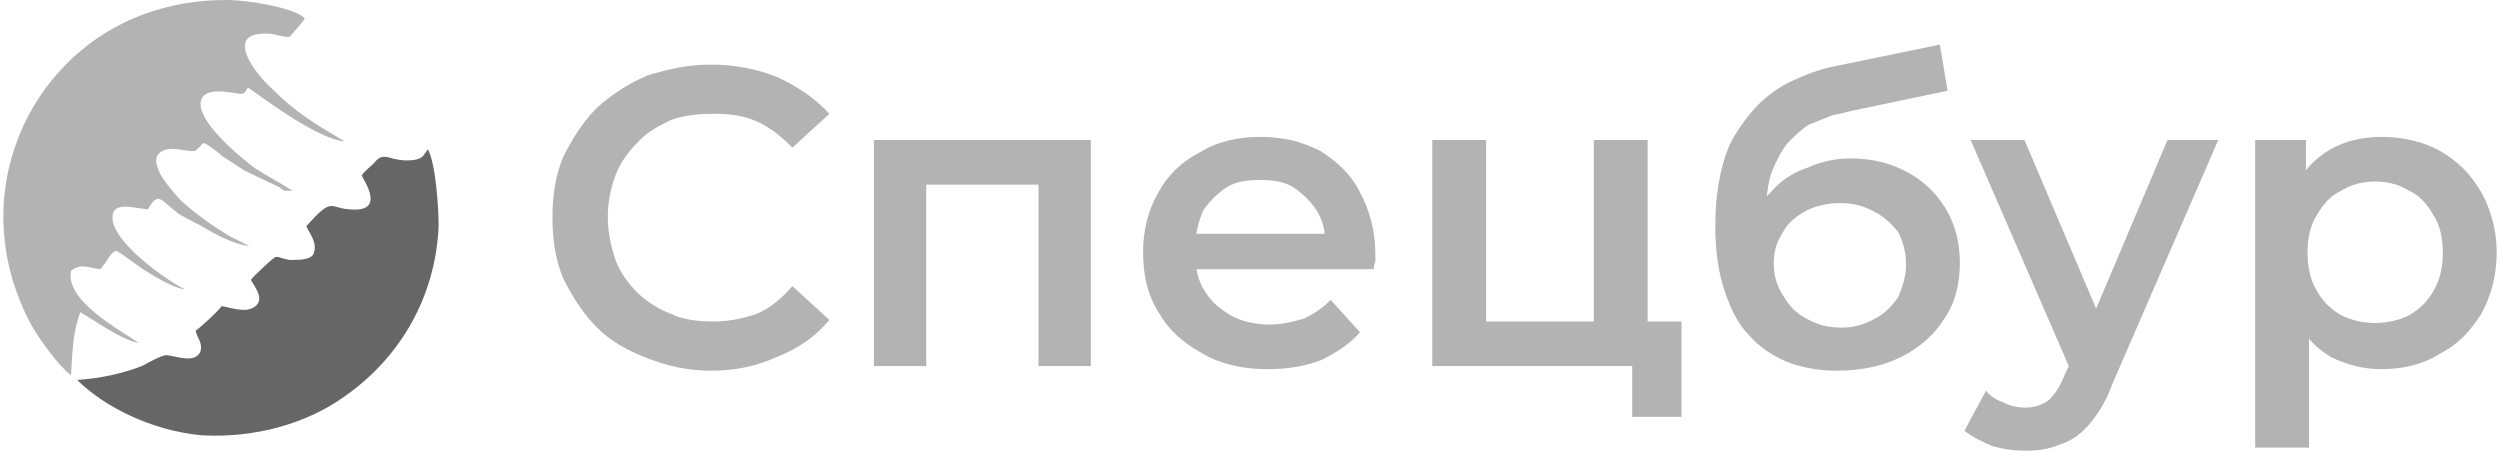 <?xml version="1.0" encoding="UTF-8"?>
<!DOCTYPE svg PUBLIC "-//W3C//DTD SVG 1.1//EN" "http://www.w3.org/Graphics/SVG/1.1/DTD/svg11.dtd">
<!-- Creator: CorelDRAW -->
<svg xmlns="http://www.w3.org/2000/svg" xml:space="preserve" width="588px" height="106px" version="1.1" style="shape-rendering:geometricPrecision; text-rendering:geometricPrecision; image-rendering:optimizeQuality; fill-rule:evenodd; clip-rule:evenodd"
viewBox="0 0 16.21 2.93"
 xmlns:xlink="http://www.w3.org/1999/xlink"
 xmlns:xodm="http://www.corel.com/coreldraw/odm/2003">
 <defs>
  <style type="text/css">
   <![CDATA[
    .fil2 {fill:#666666}
    .fil1 {fill:#B3B3B3}
    .fil0 {fill:#B3B3B3;fill-rule:nonzero}
   ]]>
  </style>
 </defs>
 <g id="Слой_x0020_1">
  <g id="_2322953465552">
   <path class="fil0" d="M4.6 2.41c-0.15,0 -0.28,-0.03 -0.41,-0.08 -0.13,-0.05 -0.24,-0.11 -0.33,-0.2 -0.09,-0.09 -0.16,-0.2 -0.22,-0.32 -0.05,-0.12 -0.07,-0.25 -0.07,-0.4 0,-0.14 0.02,-0.27 0.07,-0.39 0.06,-0.12 0.13,-0.23 0.22,-0.32 0.1,-0.09 0.21,-0.16 0.33,-0.21 0.13,-0.04 0.26,-0.07 0.41,-0.07 0.16,0 0.3,0.03 0.43,0.08 0.13,0.06 0.25,0.14 0.34,0.24l-0.24 0.22c-0.07,-0.07 -0.14,-0.13 -0.23,-0.17 -0.09,-0.04 -0.18,-0.05 -0.28,-0.05 -0.1,0 -0.2,0.01 -0.28,0.04 -0.08,0.04 -0.16,0.08 -0.22,0.15 -0.06,0.06 -0.11,0.13 -0.14,0.21 -0.03,0.08 -0.05,0.17 -0.05,0.27 0,0.1 0.02,0.19 0.05,0.28 0.03,0.08 0.08,0.15 0.14,0.21 0.06,0.06 0.14,0.11 0.22,0.14 0.08,0.04 0.18,0.05 0.28,0.05 0.1,0 0.19,-0.02 0.28,-0.05 0.09,-0.04 0.16,-0.1 0.23,-0.18l0.24 0.22c-0.09,0.11 -0.21,0.19 -0.34,0.24 -0.13,0.06 -0.27,0.09 -0.43,0.09z"/>
   <polygon id="_1" class="fil0" points="5.66,2.38 5.66,0.91 7.07,0.91 7.07,2.38 6.73,2.38 6.73,1.12 6.81,1.2 5.93,1.2 6,1.12 6,2.38 "/>
   <path id="_2" class="fil0" d="M8.22 2.4c-0.16,0 -0.3,-0.03 -0.42,-0.1 -0.13,-0.07 -0.22,-0.15 -0.29,-0.27 -0.07,-0.11 -0.1,-0.24 -0.1,-0.39 0,-0.14 0.03,-0.27 0.1,-0.39 0.06,-0.11 0.15,-0.2 0.27,-0.26 0.11,-0.07 0.25,-0.1 0.39,-0.1 0.15,0 0.27,0.03 0.39,0.09 0.11,0.07 0.2,0.15 0.26,0.27 0.06,0.11 0.1,0.25 0.1,0.4 0,0.02 0,0.03 0,0.05 -0.01,0.02 -0.01,0.04 -0.01,0.05l-1.23 0 0 -0.23 1.05 0 -0.14 0.08c0.01,-0.09 -0.01,-0.16 -0.05,-0.23 -0.04,-0.06 -0.09,-0.11 -0.15,-0.15 -0.06,-0.04 -0.14,-0.05 -0.22,-0.05 -0.08,0 -0.16,0.01 -0.22,0.05 -0.06,0.04 -0.11,0.09 -0.15,0.15 -0.03,0.07 -0.05,0.15 -0.05,0.23l0 0.06c0,0.09 0.02,0.17 0.06,0.23 0.04,0.07 0.1,0.12 0.17,0.16 0.07,0.04 0.16,0.06 0.25,0.06 0.09,0 0.16,-0.02 0.23,-0.04 0.06,-0.03 0.12,-0.07 0.17,-0.12l0.19 0.21c-0.07,0.08 -0.15,0.13 -0.25,0.18 -0.1,0.04 -0.22,0.06 -0.35,0.06z"/>
   <path id="_3" class="fil0" d="M9.29 2.38l0 -1.47 0.35 0 0 1.18 0.7 0 0 -1.18 0.35 0 0 1.47 -1.4 0zm1.3 0.33l0 -0.34 0.08 0.01 -0.33 0 0 -0.29 0.57 0 0 0.62 -0.32 0z"/>
   <path id="_4" class="fil0" d="M11.92 2.41c-0.12,0 -0.23,-0.02 -0.33,-0.06 -0.09,-0.04 -0.17,-0.09 -0.24,-0.17 -0.07,-0.07 -0.12,-0.17 -0.16,-0.29 -0.04,-0.12 -0.06,-0.26 -0.06,-0.42 0,-0.12 0.01,-0.22 0.03,-0.32 0.02,-0.1 0.05,-0.19 0.09,-0.26 0.05,-0.08 0.1,-0.15 0.16,-0.21 0.06,-0.06 0.13,-0.11 0.21,-0.15 0.09,-0.04 0.18,-0.08 0.29,-0.1l0.68 -0.14 0.05 0.3 -0.62 0.13c-0.04,0.01 -0.08,0.02 -0.13,0.03 -0.05,0.02 -0.1,0.04 -0.15,0.06 -0.05,0.03 -0.09,0.07 -0.14,0.12 -0.04,0.05 -0.07,0.11 -0.1,0.18 -0.03,0.08 -0.04,0.18 -0.04,0.29 0,0.03 0,0.06 0,0.08 0.01,0.02 0.01,0.03 0.01,0.05 0,0.02 0.01,0.05 0.01,0.09l-0.13 -0.14c0.03,-0.09 0.08,-0.17 0.15,-0.24 0.06,-0.07 0.14,-0.12 0.23,-0.15 0.09,-0.04 0.18,-0.06 0.28,-0.06 0.14,0 0.26,0.03 0.37,0.09 0.11,0.06 0.19,0.14 0.25,0.24 0.06,0.1 0.09,0.22 0.09,0.35 0,0.13 -0.03,0.26 -0.1,0.36 -0.06,0.1 -0.16,0.19 -0.28,0.25 -0.12,0.06 -0.26,0.09 -0.42,0.09zm0.03 -0.28c0.08,0 0.15,-0.02 0.22,-0.06 0.06,-0.03 0.11,-0.08 0.15,-0.14 0.03,-0.07 0.05,-0.14 0.05,-0.21 0,-0.08 -0.02,-0.15 -0.05,-0.21 -0.04,-0.05 -0.09,-0.1 -0.15,-0.13 -0.07,-0.04 -0.14,-0.06 -0.23,-0.06 -0.08,0 -0.16,0.02 -0.22,0.05 -0.07,0.04 -0.12,0.08 -0.15,0.14 -0.04,0.06 -0.06,0.12 -0.06,0.2 0,0.08 0.02,0.15 0.06,0.21 0.04,0.07 0.09,0.12 0.15,0.15 0.07,0.04 0.14,0.06 0.23,0.06z"/>
   <path id="_5" class="fil0" d="M13.15 2.93c-0.08,0 -0.15,-0.01 -0.22,-0.03 -0.07,-0.03 -0.13,-0.06 -0.18,-0.1l0.14 -0.26c0.03,0.04 0.07,0.06 0.12,0.08 0.04,0.02 0.09,0.03 0.13,0.03 0.07,0 0.12,-0.02 0.16,-0.05 0.03,-0.03 0.07,-0.08 0.1,-0.16l0.09 -0.19 0.03 -0.04 0.55 -1.3 0.33 0 -0.69 1.59c-0.04,0.11 -0.09,0.19 -0.15,0.26 -0.05,0.06 -0.12,0.11 -0.19,0.13 -0.07,0.03 -0.14,0.04 -0.22,0.04zm0.3 -0.5l-0.66 -1.52 0.35 0 0.54 1.27 -0.23 0.25z"/>
   <path id="_6" class="fil0" d="M15.46 2.4c-0.12,0 -0.23,-0.03 -0.33,-0.08 -0.1,-0.06 -0.17,-0.14 -0.23,-0.25 -0.06,-0.12 -0.09,-0.26 -0.09,-0.43 0,-0.17 0.03,-0.31 0.09,-0.42 0.05,-0.11 0.13,-0.19 0.23,-0.25 0.09,-0.05 0.2,-0.08 0.33,-0.08 0.14,0 0.27,0.03 0.38,0.09 0.12,0.07 0.2,0.15 0.27,0.27 0.06,0.11 0.1,0.24 0.1,0.39 0,0.16 -0.04,0.29 -0.1,0.4 -0.07,0.11 -0.15,0.2 -0.27,0.26 -0.11,0.07 -0.24,0.1 -0.38,0.1zm-0.82 0.51l0 -2 0.33 0 0 0.34 -0.01 0.4 0.03 0.39 0 0.87 -0.35 0zm0.78 -0.81c0.08,0 0.16,-0.02 0.22,-0.05 0.07,-0.04 0.12,-0.09 0.16,-0.16 0.04,-0.07 0.06,-0.15 0.06,-0.25 0,-0.09 -0.02,-0.18 -0.06,-0.24 -0.04,-0.07 -0.09,-0.13 -0.16,-0.16 -0.06,-0.04 -0.14,-0.06 -0.22,-0.06 -0.08,0 -0.16,0.02 -0.22,0.06 -0.07,0.03 -0.12,0.09 -0.16,0.16 -0.04,0.06 -0.06,0.15 -0.06,0.24 0,0.1 0.02,0.18 0.06,0.25 0.04,0.07 0.09,0.12 0.16,0.16 0.06,0.03 0.14,0.05 0.22,0.05z"/>
   <g>
    <path class="fil1" d="M0.44 2.44c0.01,-0.16 0.01,-0.27 0.06,-0.41 0.03,0.01 0.26,0.18 0.38,0.2 -0.11,-0.08 -0.48,-0.27 -0.44,-0.47 0.07,-0.05 0.1,-0.02 0.19,-0.01 0.04,-0.04 0.06,-0.1 0.1,-0.12 0.02,0 0.14,0.1 0.21,0.14 0.05,0.03 0.18,0.11 0.24,0.11 -0.11,-0.05 -0.48,-0.31 -0.47,-0.47 0,-0.11 0.16,-0.05 0.23,-0.05 0.07,-0.12 0.08,-0.06 0.2,0.03 0.05,0.03 0.09,0.05 0.15,0.08 0.08,0.05 0.21,0.12 0.31,0.13 -0.04,-0.02 -0.08,-0.04 -0.12,-0.06 -0.12,-0.07 -0.23,-0.15 -0.33,-0.24 -0.04,-0.05 -0.13,-0.14 -0.15,-0.22 -0.02,-0.06 0.01,-0.1 0.07,-0.11 0.07,-0.01 0.12,0.02 0.18,0.01 0.02,-0.02 0.03,-0.03 0.05,-0.05 0.02,0 0.11,0.07 0.13,0.09 0.05,0.03 0.09,0.06 0.14,0.09l0.23 0.11c0.01,0.01 0.02,0.02 0.04,0.02l0.04 0c-0.06,-0.04 -0.14,-0.08 -0.25,-0.15 -0.09,-0.07 -0.4,-0.32 -0.34,-0.45 0.04,-0.08 0.22,-0.03 0.25,-0.03 0.03,0 0.03,-0.01 0.05,-0.04 0.04,0.02 0.43,0.33 0.63,0.35 -0.2,-0.12 -0.31,-0.18 -0.48,-0.35 -0.09,-0.08 -0.29,-0.33 -0.07,-0.35 0.09,-0.01 0.12,0.02 0.19,0.02 0.02,-0.02 0.09,-0.1 0.1,-0.12 -0.06,-0.07 -0.38,-0.12 -0.5,-0.12 -0.21,0 -0.37,0.03 -0.54,0.09 -0.77,0.28 -1.17,1.19 -0.75,2 0.05,0.1 0.19,0.29 0.27,0.35z"/>
    <path class="fil2" d="M2.33 1.14c0.01,0.03 0.17,0.25 -0.09,0.22 -0.12,-0.01 -0.1,-0.08 -0.27,0.11 0.02,0.05 0.07,0.1 0.05,0.17 -0.01,0.05 -0.09,0.05 -0.16,0.05 -0.1,-0.02 -0.07,-0.04 -0.14,0.02 -0.03,0.03 -0.09,0.08 -0.11,0.11 0.02,0.04 0.09,0.12 0.03,0.17 -0.06,0.05 -0.16,0.01 -0.22,0 -0.03,0.04 -0.14,0.14 -0.17,0.16 0.01,0.05 0.05,0.08 0.03,0.14 -0.04,0.07 -0.14,0.03 -0.21,0.02 -0.03,-0.01 -0.13,0.05 -0.17,0.07 -0.13,0.05 -0.27,0.08 -0.42,0.09 0.17,0.17 0.48,0.33 0.81,0.36 0.35,0.02 0.68,-0.08 0.91,-0.24 0.37,-0.25 0.61,-0.65 0.63,-1.12 0,-0.13 -0.02,-0.41 -0.07,-0.5 -0.03,0.04 -0.03,0.06 -0.09,0.07 -0.16,0.02 -0.19,-0.07 -0.26,0.02 -0.03,0.03 -0.06,0.05 -0.08,0.08z"/>
   </g>
  </g>
 </g>
</svg>
